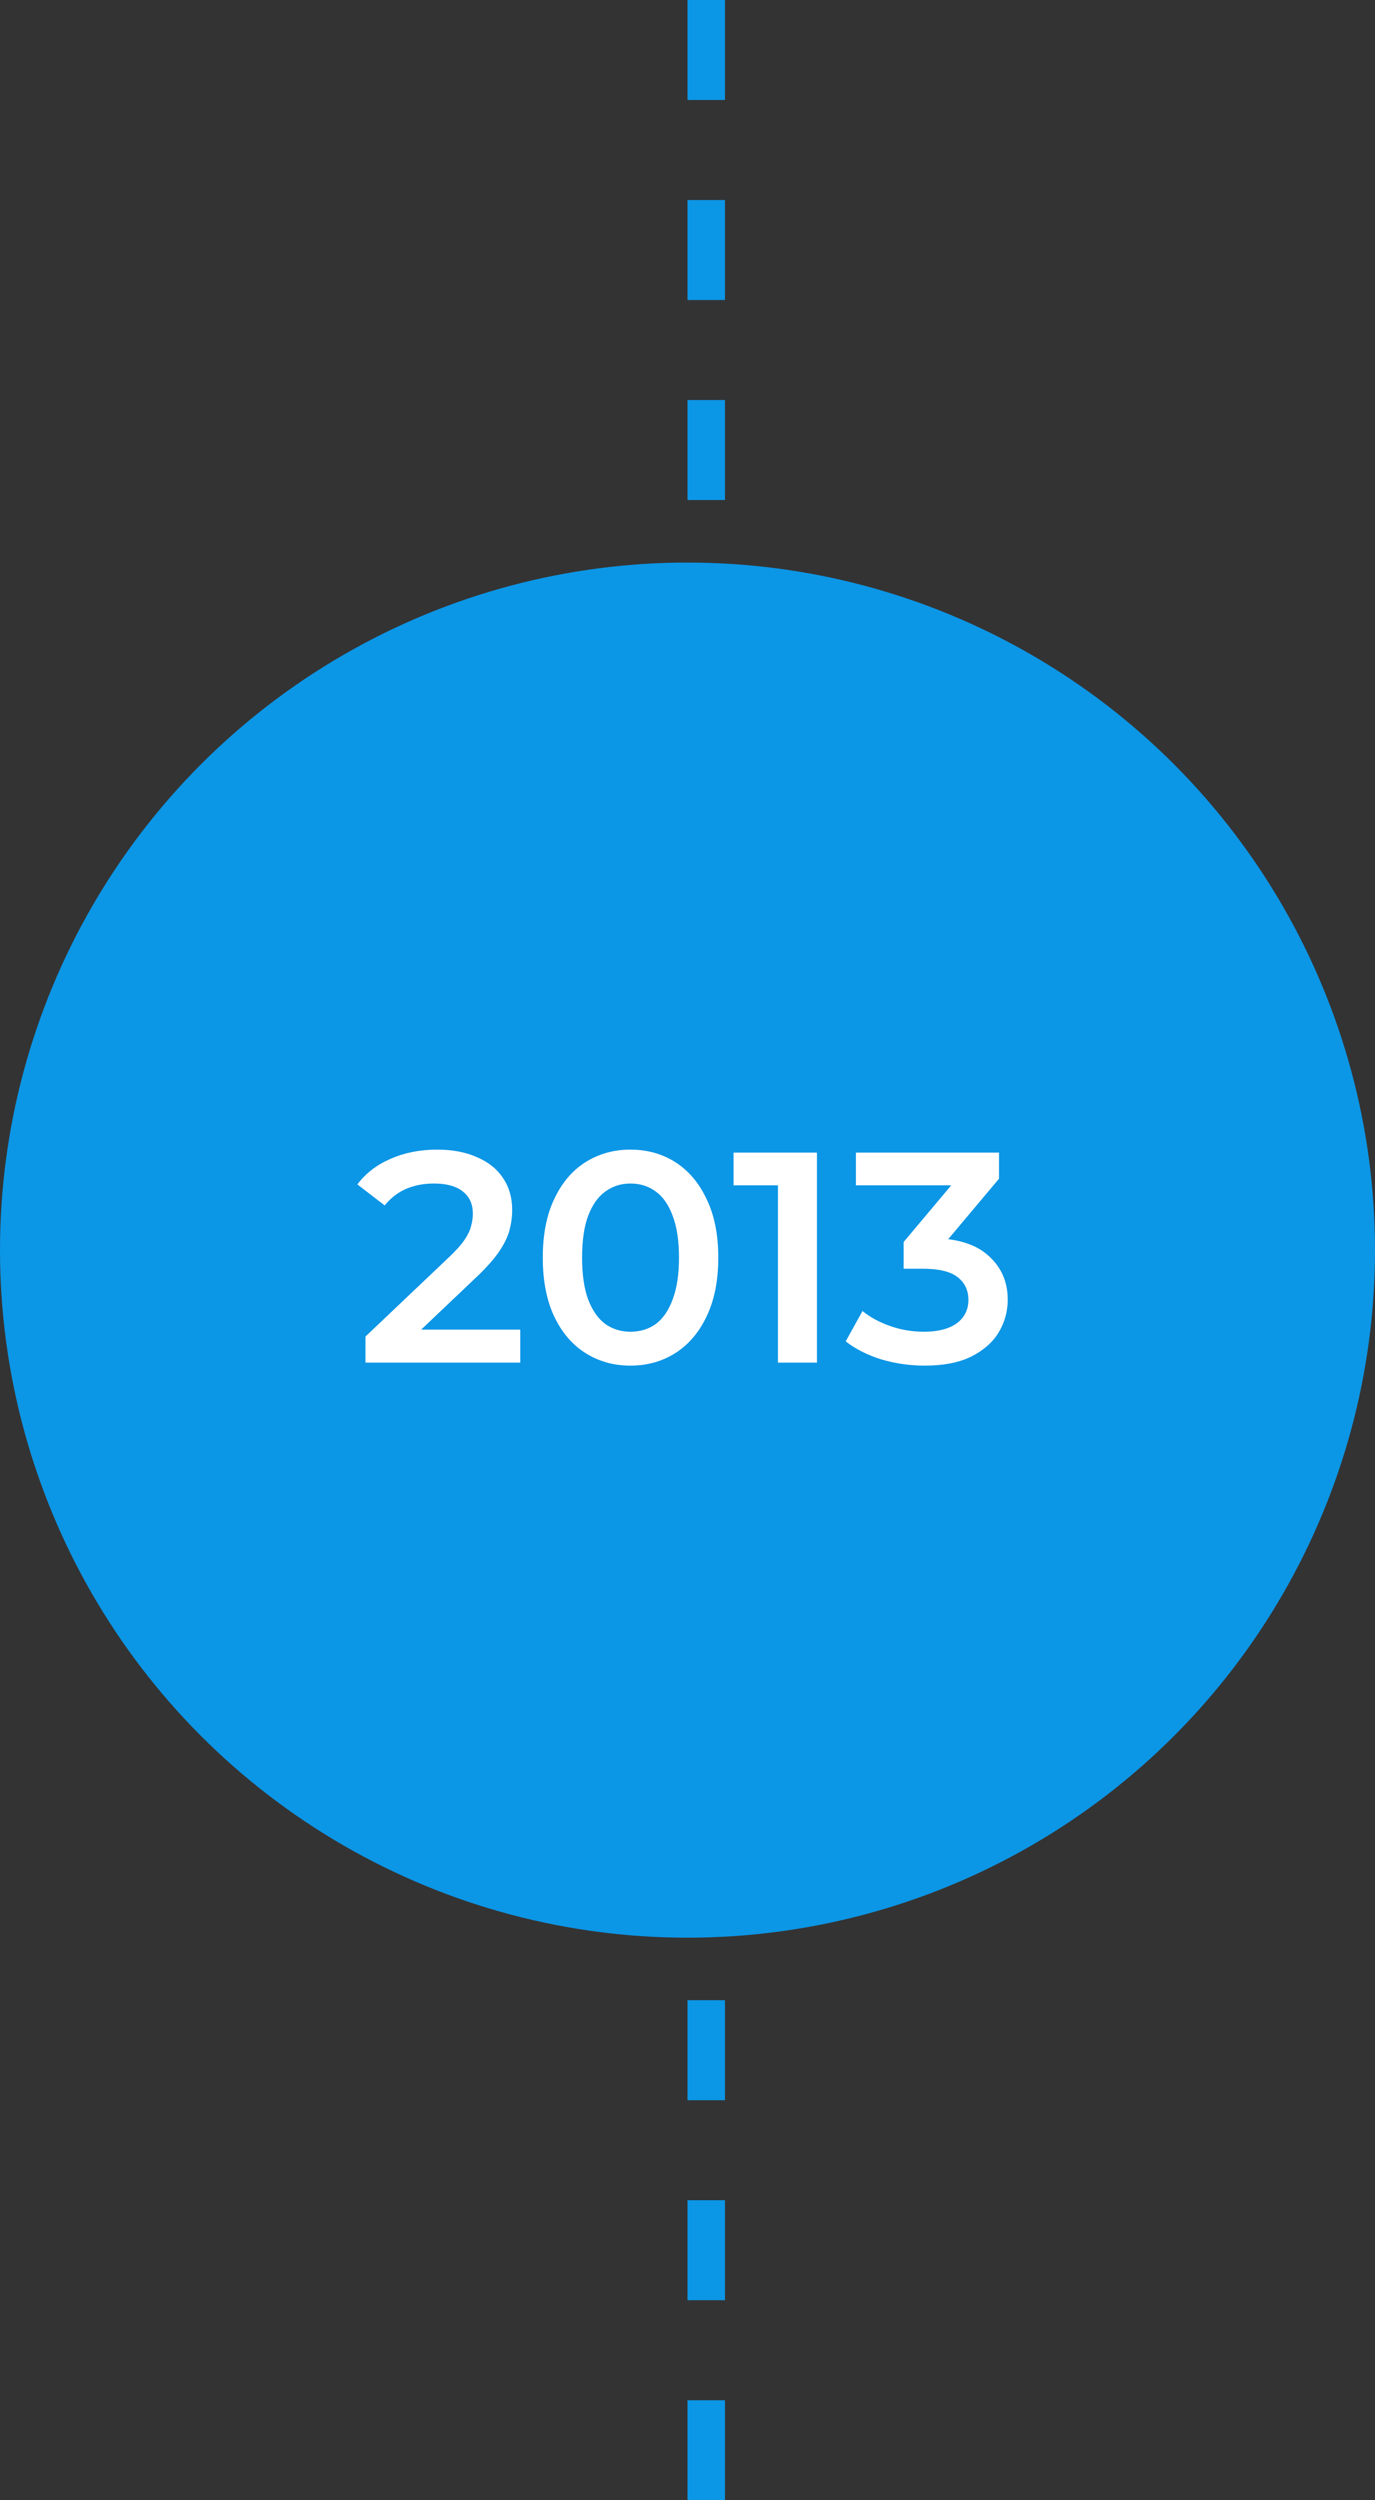 <svg xmlns="http://www.w3.org/2000/svg" fill="none" viewBox="0 0 110 200" height="200" width="110">
<rect x="0" y="0" width="110" height="200" fill="#333333" stroke="none"/>
<line stroke-dasharray="8 8" stroke-width="3" stroke="#0C96E6" transform="matrix(-4.37114e-08 -1 -1 4.37114e-08 55 200)" y2="-1.5" x2="200" y1="-1.5"></line>
<circle fill="#0C96E6" r="55" cy="100" cx="55"></circle>
<path fill="white" d="M29.238 109V106.912L35.91 100.576C36.47 100.048 36.886 99.584 37.158 99.184C37.43 98.784 37.606 98.416 37.686 98.08C37.782 97.728 37.83 97.4 37.83 97.096C37.83 96.328 37.566 95.736 37.038 95.32C36.51 94.888 35.734 94.672 34.71 94.672C33.894 94.672 33.15 94.816 32.478 95.104C31.822 95.392 31.254 95.832 30.774 96.424L28.59 94.744C29.246 93.864 30.126 93.184 31.23 92.704C32.35 92.208 33.598 91.96 34.974 91.96C36.19 91.96 37.246 92.16 38.142 92.56C39.054 92.944 39.75 93.496 40.23 94.216C40.726 94.936 40.974 95.792 40.974 96.784C40.974 97.328 40.902 97.872 40.758 98.416C40.614 98.944 40.342 99.504 39.942 100.096C39.542 100.688 38.958 101.352 38.19 102.088L32.454 107.536L31.806 106.36H41.622V109H29.238ZM50.431 109.24C49.103 109.24 47.903 108.904 46.831 108.232C45.775 107.56 44.943 106.584 44.335 105.304C43.727 104.008 43.423 102.44 43.423 100.6C43.423 98.76 43.727 97.2 44.335 95.92C44.943 94.624 45.775 93.64 46.831 92.968C47.903 92.296 49.103 91.96 50.431 91.96C51.775 91.96 52.975 92.296 54.031 92.968C55.087 93.64 55.919 94.624 56.527 95.92C57.151 97.2 57.463 98.76 57.463 100.6C57.463 102.44 57.151 104.008 56.527 105.304C55.919 106.584 55.087 107.56 54.031 108.232C52.975 108.904 51.775 109.24 50.431 109.24ZM50.431 106.528C51.215 106.528 51.895 106.32 52.471 105.904C53.047 105.472 53.495 104.816 53.815 103.936C54.151 103.056 54.319 101.944 54.319 100.6C54.319 99.24 54.151 98.128 53.815 97.264C53.495 96.384 53.047 95.736 52.471 95.32C51.895 94.888 51.215 94.672 50.431 94.672C49.679 94.672 49.007 94.888 48.415 95.32C47.839 95.736 47.383 96.384 47.047 97.264C46.727 98.128 46.567 99.24 46.567 100.6C46.567 101.944 46.727 103.056 47.047 103.936C47.383 104.816 47.839 105.472 48.415 105.904C49.007 106.32 49.679 106.528 50.431 106.528ZM62.236 109V93.4L63.604 94.816H58.684V92.2H65.356V109H62.236ZM73.969 109.24C72.785 109.24 71.625 109.072 70.489 108.736C69.369 108.384 68.425 107.904 67.657 107.296L69.001 104.872C69.609 105.368 70.345 105.768 71.209 106.072C72.073 106.376 72.977 106.528 73.921 106.528C75.041 106.528 75.913 106.304 76.537 105.856C77.161 105.392 77.473 104.768 77.473 103.984C77.473 103.216 77.185 102.608 76.609 102.16C76.033 101.712 75.105 101.488 73.825 101.488H72.289V99.352L77.089 93.64L77.497 94.816H68.473V92.2H79.921V94.288L75.121 100L73.489 99.04H74.425C76.489 99.04 78.033 99.504 79.057 100.432C80.097 101.344 80.617 102.52 80.617 103.96C80.617 104.904 80.377 105.776 79.897 106.576C79.417 107.376 78.681 108.024 77.689 108.52C76.713 109 75.473 109.24 73.969 109.24Z"></path>
</svg>
